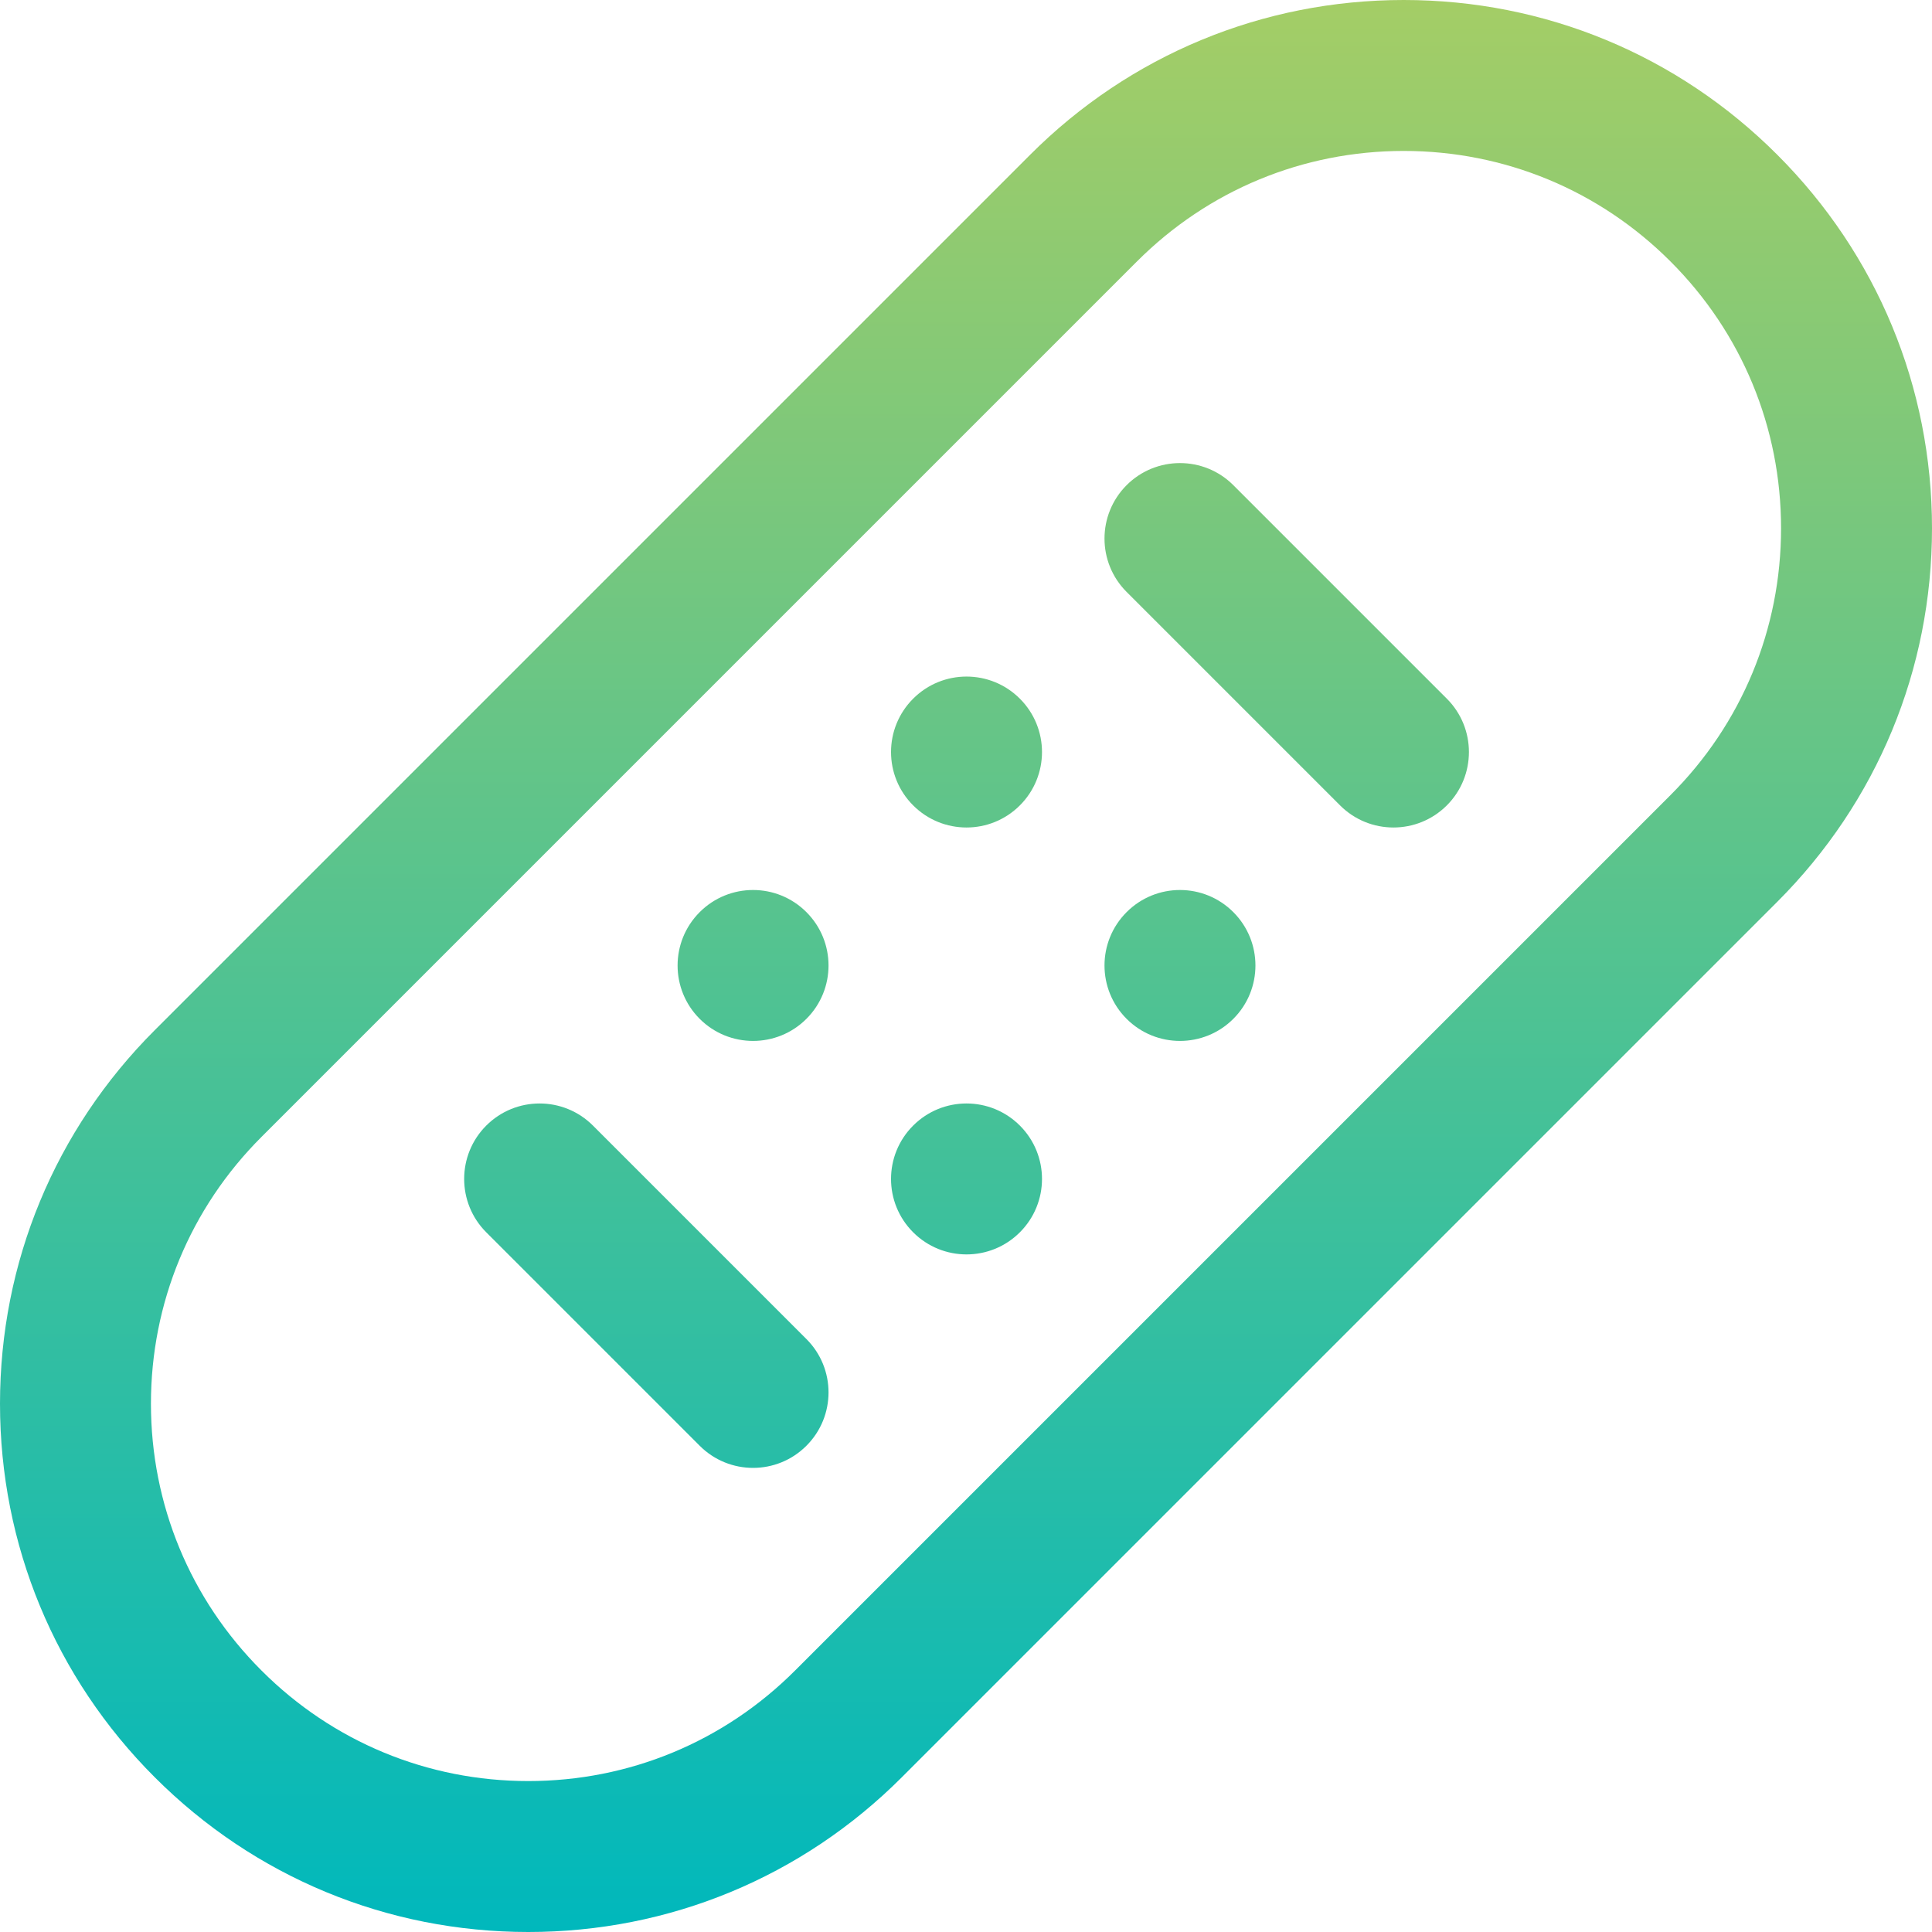 <svg width="32" height="32" viewBox="0 0 32 32" fill="none" xmlns="http://www.w3.org/2000/svg">
<path d="M15.125 11.572C14.636 12.06 14.636 12.852 15.125 13.34C15.613 13.828 16.404 13.828 16.892 13.34C17.381 12.852 17.381 12.06 16.892 11.572C16.404 11.084 15.613 11.084 15.125 11.572ZM11.589 15.108C11.101 15.596 11.101 16.387 11.589 16.875C12.077 17.363 12.869 17.363 13.357 16.875C13.845 16.387 13.845 15.596 13.357 15.108C12.869 14.619 12.077 14.619 11.589 15.108ZM9.821 18.643C9.333 18.155 8.542 18.155 8.054 18.643C7.566 19.131 7.566 19.923 8.054 20.411L11.589 23.946C12.077 24.435 12.869 24.435 13.357 23.946C13.845 23.458 13.845 22.667 13.357 22.179L9.821 18.643ZM15.125 18.643C14.636 19.131 14.636 19.923 15.125 20.411C15.613 20.899 16.404 20.899 16.892 20.411C17.381 19.923 17.381 19.131 16.892 18.643C16.404 18.155 15.613 18.155 15.125 18.643ZM29.437 2.563C27.785 0.91 25.587 0 23.25 0C20.913 0 18.715 0.91 17.063 2.563L2.563 17.063C0.91 18.715 0 20.913 0 23.25C0 25.587 0.91 27.785 2.563 29.437C4.215 31.09 6.413 32 8.75 32C11.087 32 13.285 31.09 14.937 29.437L29.437 14.937C31.09 13.284 32 11.087 32 8.75C32 6.413 31.09 4.215 29.437 2.563ZM27.669 13.169L13.169 27.669C11.989 28.85 10.419 29.5 8.75 29.5C7.081 29.5 5.511 28.85 4.331 27.669C3.15 26.489 2.5 24.919 2.5 23.25C2.5 21.581 3.15 20.011 4.331 18.831L18.831 4.331C20.011 3.15 21.581 2.5 23.25 2.5C24.919 2.5 26.489 3.15 27.669 4.331C28.85 5.511 29.5 7.081 29.5 8.75C29.5 10.419 28.85 11.989 27.669 13.169ZM20.428 8.036C19.94 7.548 19.148 7.548 18.66 8.036C18.172 8.525 18.172 9.316 18.66 9.804L22.196 13.34C22.684 13.828 23.475 13.828 23.964 13.34C24.452 12.852 24.452 12.06 23.964 11.572L20.428 8.036ZM18.66 15.108C18.172 15.596 18.172 16.387 18.66 16.875C19.148 17.363 19.94 17.363 20.428 16.875C20.916 16.387 20.916 15.596 20.428 15.108C19.94 14.619 19.148 14.619 18.66 15.108Z" fill="url(#paint0_linear_850_642)"/>
<defs>
<linearGradient id="paint0_linear_850_642" x1="16" y1="32" x2="16" y2="0" gradientUnits="userSpaceOnUse">
<stop stop-color="#00B8BC"/>
<stop offset="1" stop-color="#A4CD66"/>
</linearGradient>
</defs>
</svg>
